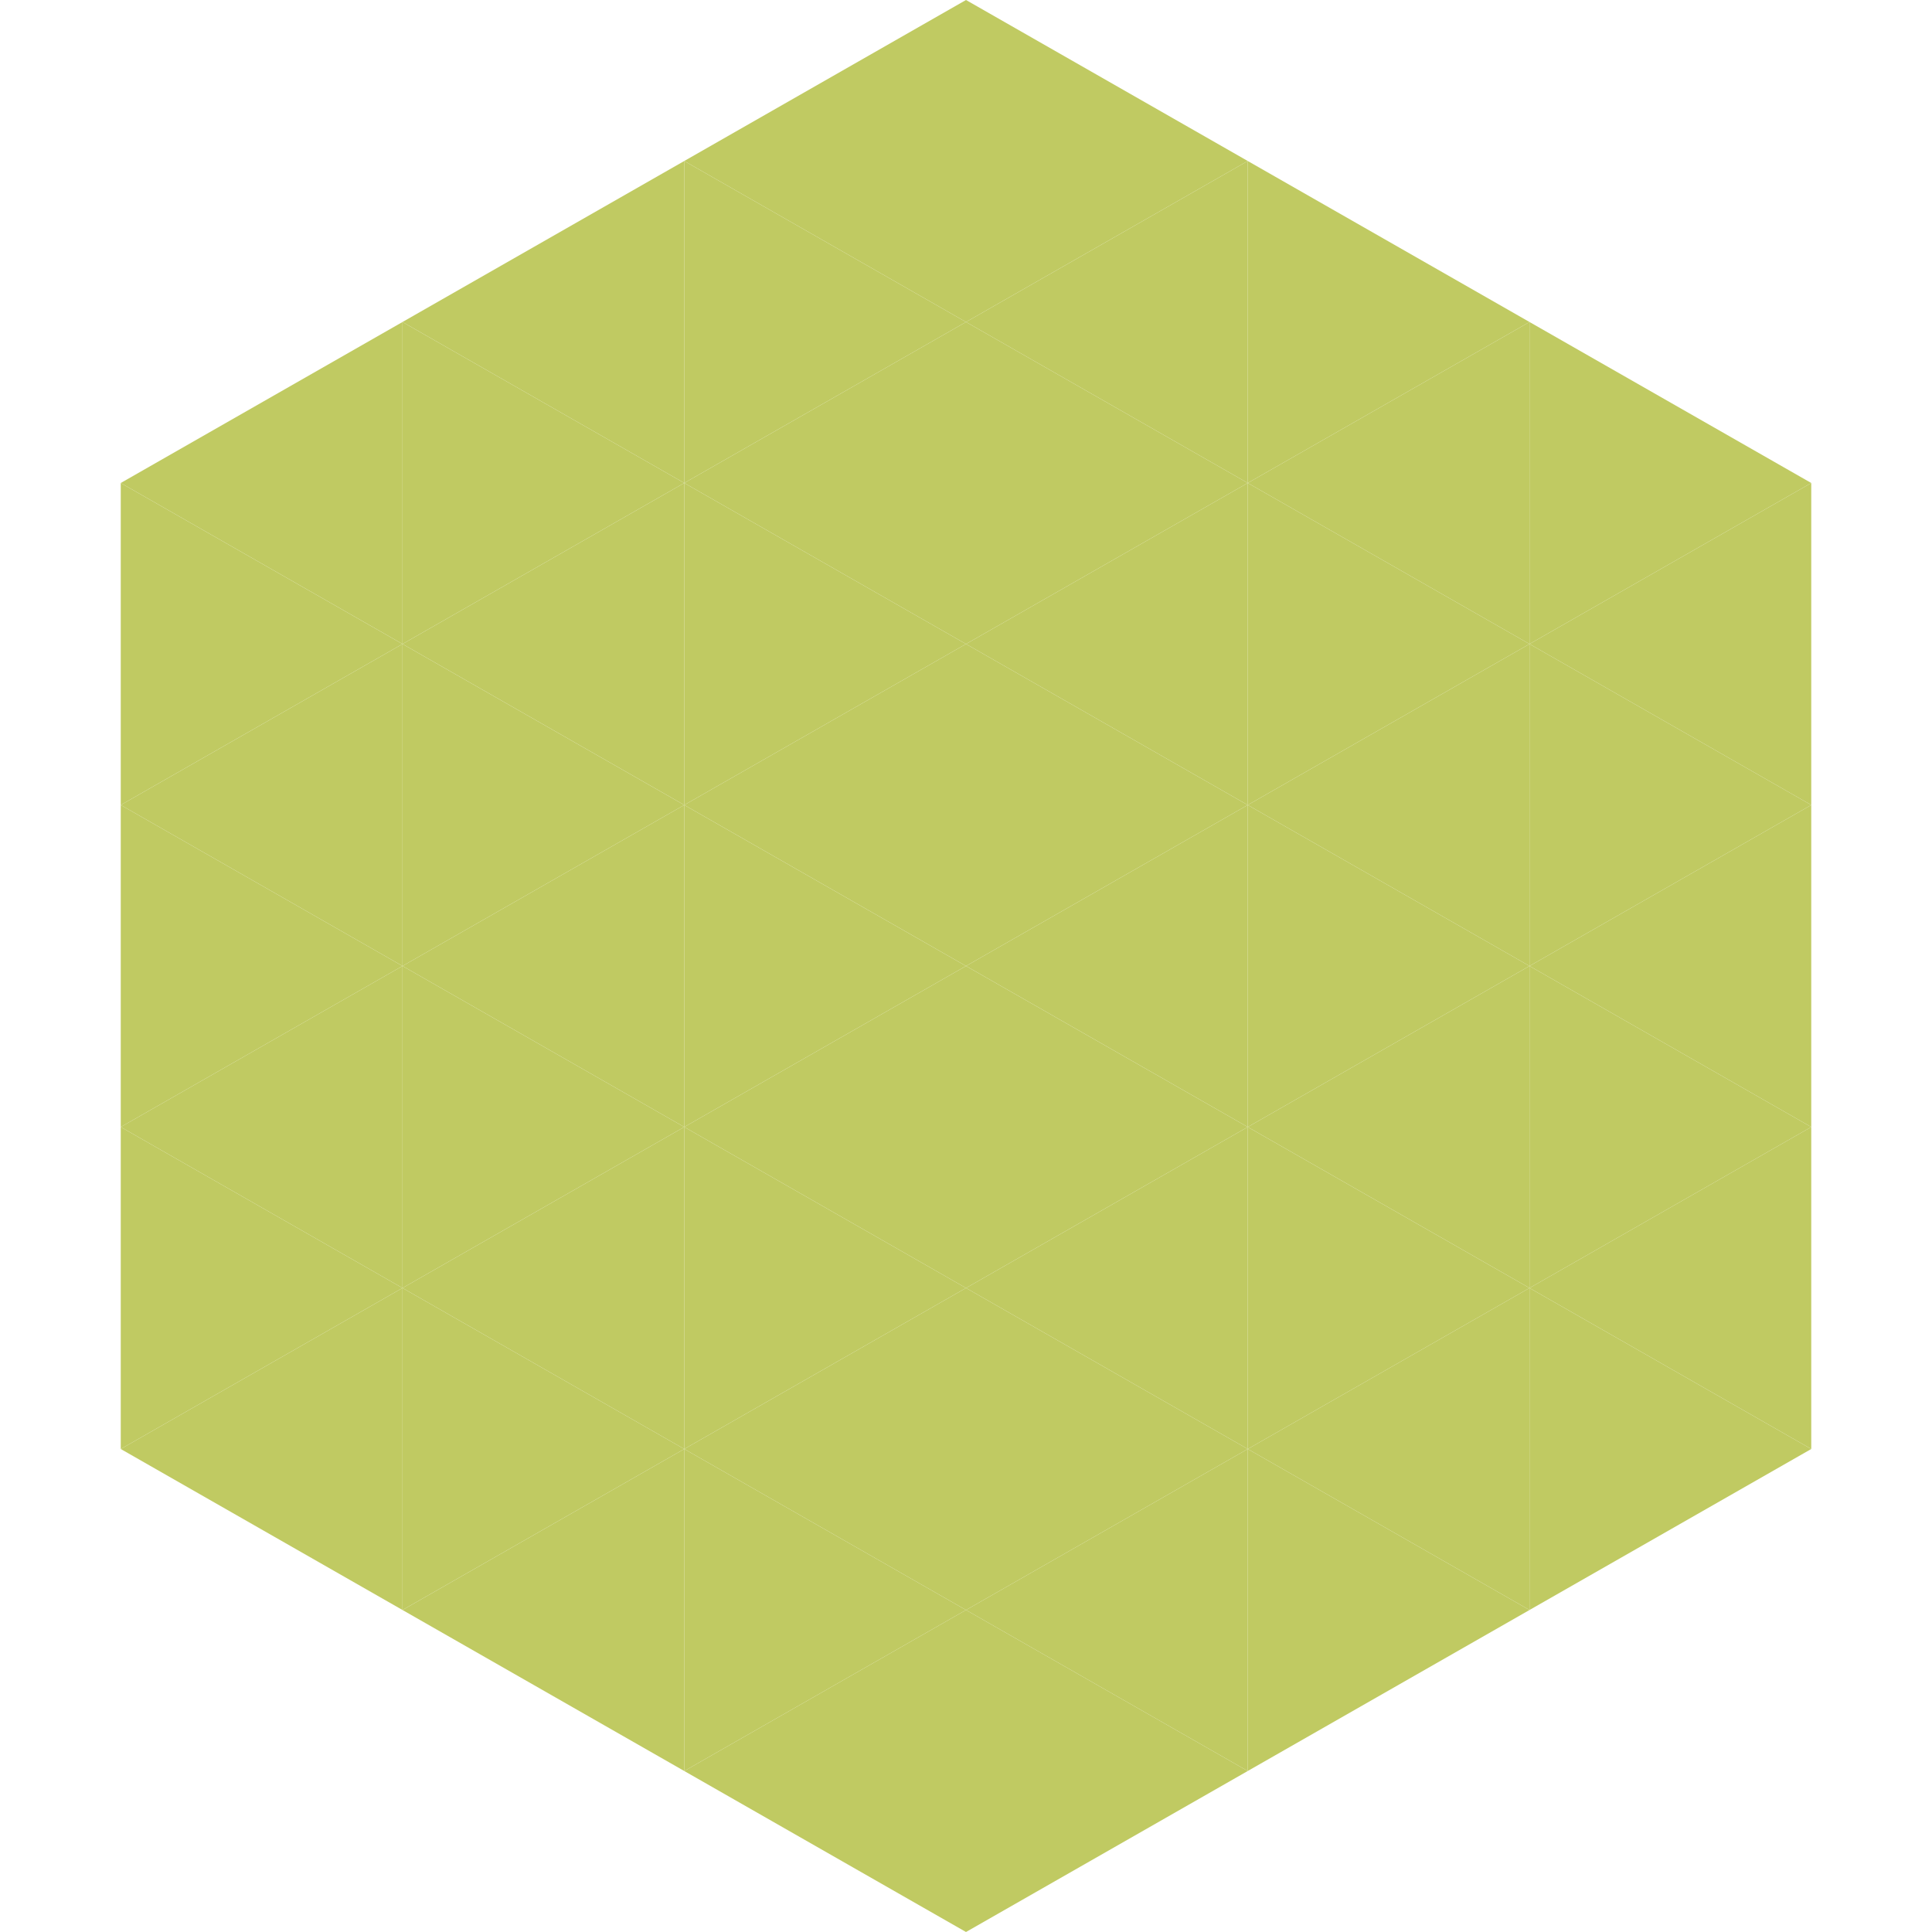<?xml version="1.0"?>
<!-- Generated by SVGo -->
<svg width="240" height="240"
     xmlns="http://www.w3.org/2000/svg"
     xmlns:xlink="http://www.w3.org/1999/xlink">
<polygon points="50,40 15,60 50,80" style="fill:rgb(192,202,98)" />
<polygon points="190,40 225,60 190,80" style="fill:rgb(192,202,98)" />
<polygon points="15,60 50,80 15,100" style="fill:rgb(192,202,98)" />
<polygon points="225,60 190,80 225,100" style="fill:rgb(192,202,98)" />
<polygon points="50,80 15,100 50,120" style="fill:rgb(192,202,98)" />
<polygon points="190,80 225,100 190,120" style="fill:rgb(192,202,98)" />
<polygon points="15,100 50,120 15,140" style="fill:rgb(192,202,98)" />
<polygon points="225,100 190,120 225,140" style="fill:rgb(192,202,98)" />
<polygon points="50,120 15,140 50,160" style="fill:rgb(192,202,98)" />
<polygon points="190,120 225,140 190,160" style="fill:rgb(192,202,98)" />
<polygon points="15,140 50,160 15,180" style="fill:rgb(192,202,98)" />
<polygon points="225,140 190,160 225,180" style="fill:rgb(192,202,98)" />
<polygon points="50,160 15,180 50,200" style="fill:rgb(192,202,98)" />
<polygon points="190,160 225,180 190,200" style="fill:rgb(192,202,98)" />
<polygon points="15,180 50,200 15,220" style="fill:rgb(255,255,255); fill-opacity:0" />
<polygon points="225,180 190,200 225,220" style="fill:rgb(255,255,255); fill-opacity:0" />
<polygon points="50,0 85,20 50,40" style="fill:rgb(255,255,255); fill-opacity:0" />
<polygon points="190,0 155,20 190,40" style="fill:rgb(255,255,255); fill-opacity:0" />
<polygon points="85,20 50,40 85,60" style="fill:rgb(192,202,98)" />
<polygon points="155,20 190,40 155,60" style="fill:rgb(192,202,98)" />
<polygon points="50,40 85,60 50,80" style="fill:rgb(192,202,98)" />
<polygon points="190,40 155,60 190,80" style="fill:rgb(192,202,98)" />
<polygon points="85,60 50,80 85,100" style="fill:rgb(192,202,98)" />
<polygon points="155,60 190,80 155,100" style="fill:rgb(192,202,98)" />
<polygon points="50,80 85,100 50,120" style="fill:rgb(192,202,98)" />
<polygon points="190,80 155,100 190,120" style="fill:rgb(192,202,98)" />
<polygon points="85,100 50,120 85,140" style="fill:rgb(192,202,98)" />
<polygon points="155,100 190,120 155,140" style="fill:rgb(192,202,98)" />
<polygon points="50,120 85,140 50,160" style="fill:rgb(192,202,98)" />
<polygon points="190,120 155,140 190,160" style="fill:rgb(192,202,98)" />
<polygon points="85,140 50,160 85,180" style="fill:rgb(192,202,98)" />
<polygon points="155,140 190,160 155,180" style="fill:rgb(192,202,98)" />
<polygon points="50,160 85,180 50,200" style="fill:rgb(192,202,98)" />
<polygon points="190,160 155,180 190,200" style="fill:rgb(192,202,98)" />
<polygon points="85,180 50,200 85,220" style="fill:rgb(192,202,98)" />
<polygon points="155,180 190,200 155,220" style="fill:rgb(192,202,98)" />
<polygon points="120,0 85,20 120,40" style="fill:rgb(192,202,98)" />
<polygon points="120,0 155,20 120,40" style="fill:rgb(192,202,98)" />
<polygon points="85,20 120,40 85,60" style="fill:rgb(192,202,98)" />
<polygon points="155,20 120,40 155,60" style="fill:rgb(192,202,98)" />
<polygon points="120,40 85,60 120,80" style="fill:rgb(192,202,98)" />
<polygon points="120,40 155,60 120,80" style="fill:rgb(192,202,98)" />
<polygon points="85,60 120,80 85,100" style="fill:rgb(192,202,98)" />
<polygon points="155,60 120,80 155,100" style="fill:rgb(192,202,98)" />
<polygon points="120,80 85,100 120,120" style="fill:rgb(192,202,98)" />
<polygon points="120,80 155,100 120,120" style="fill:rgb(192,202,98)" />
<polygon points="85,100 120,120 85,140" style="fill:rgb(192,202,98)" />
<polygon points="155,100 120,120 155,140" style="fill:rgb(192,202,98)" />
<polygon points="120,120 85,140 120,160" style="fill:rgb(192,202,98)" />
<polygon points="120,120 155,140 120,160" style="fill:rgb(192,202,98)" />
<polygon points="85,140 120,160 85,180" style="fill:rgb(192,202,98)" />
<polygon points="155,140 120,160 155,180" style="fill:rgb(192,202,98)" />
<polygon points="120,160 85,180 120,200" style="fill:rgb(192,202,98)" />
<polygon points="120,160 155,180 120,200" style="fill:rgb(192,202,98)" />
<polygon points="85,180 120,200 85,220" style="fill:rgb(192,202,98)" />
<polygon points="155,180 120,200 155,220" style="fill:rgb(192,202,98)" />
<polygon points="120,200 85,220 120,240" style="fill:rgb(192,202,98)" />
<polygon points="120,200 155,220 120,240" style="fill:rgb(192,202,98)" />
<polygon points="85,220 120,240 85,260" style="fill:rgb(255,255,255); fill-opacity:0" />
<polygon points="155,220 120,240 155,260" style="fill:rgb(255,255,255); fill-opacity:0" />
</svg>
